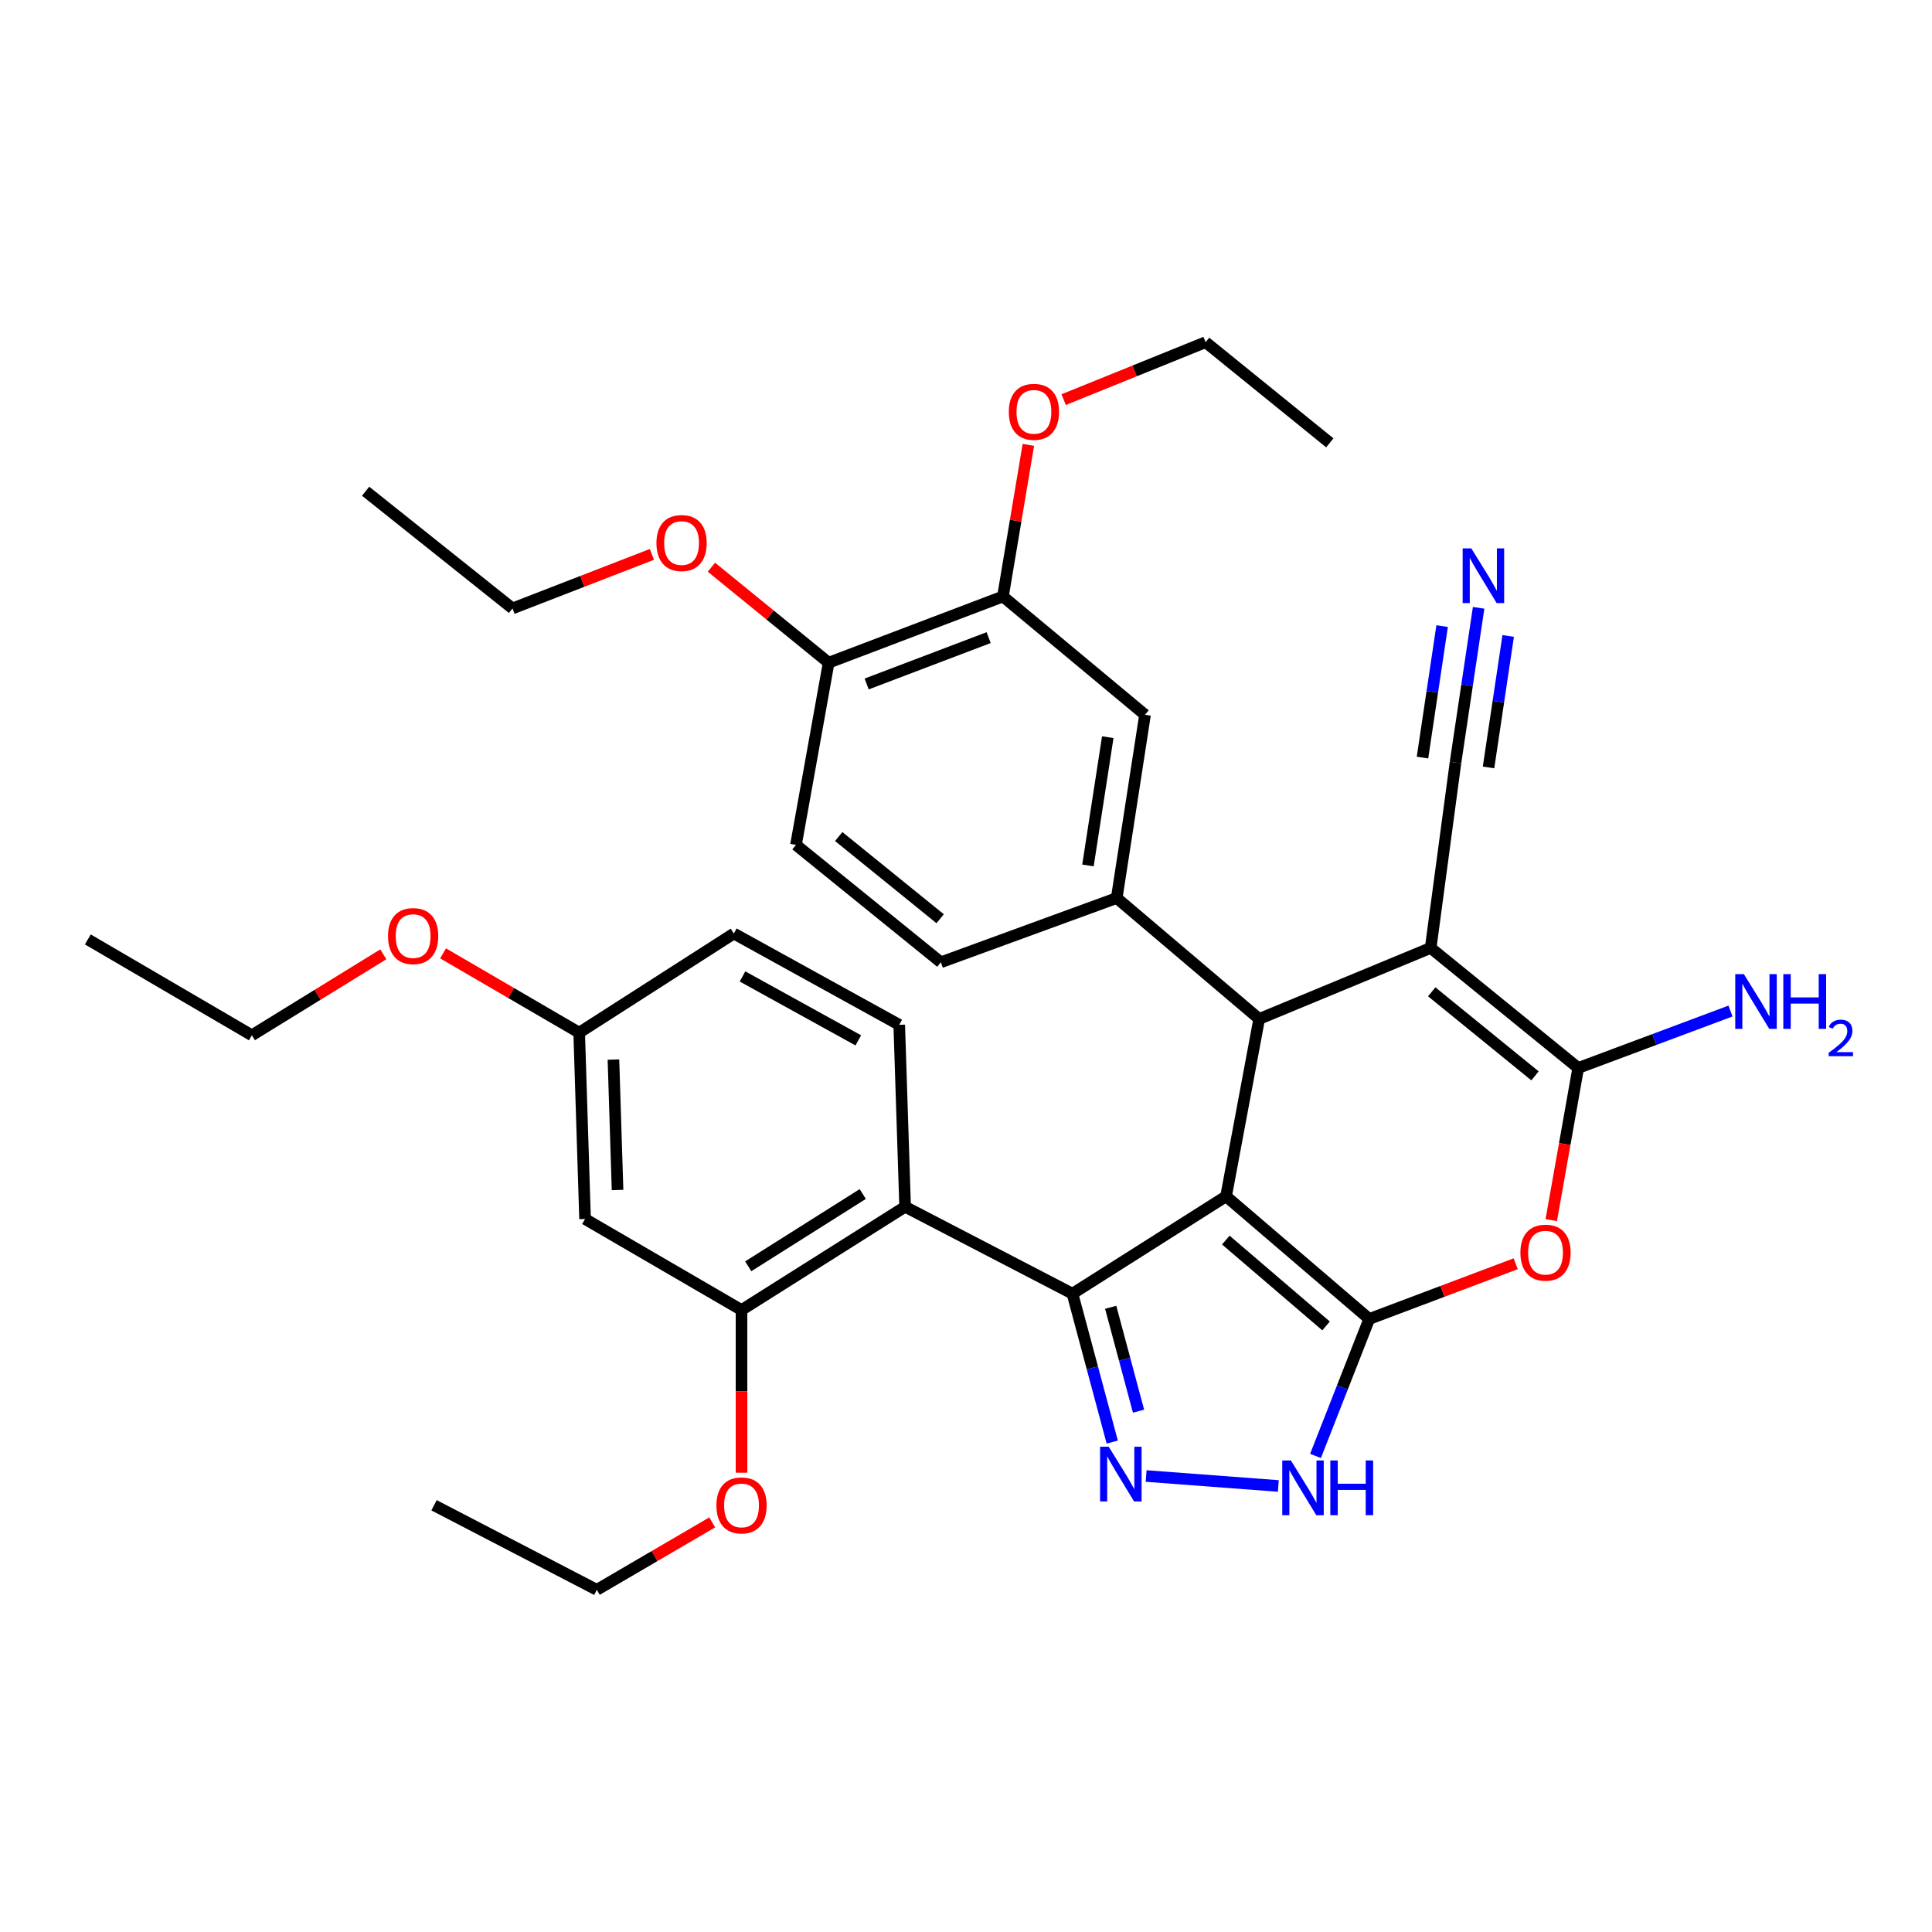<?xml version='1.0' encoding='iso-8859-1'?>
<svg version='1.1' baseProfile='full'
              xmlns='http://www.w3.org/2000/svg'
                      xmlns:rdkit='http://www.rdkit.org/xml'
                      xmlns:xlink='http://www.w3.org/1999/xlink'
                  xml:space='preserve'
width='1000px' height='1000px' viewBox='0 0 1000 1000'>
<!-- END OF HEADER -->
<rect style='opacity:1.0;fill:#FFFFFF;stroke:none' width='1000' height='1000' x='0' y='0'> </rect>
<path class='bond-0' d='M 634.613,619.209 L 708.721,682.697' style='fill:none;fill-rule:evenodd;stroke:#000000;stroke-width:6px;stroke-linecap:butt;stroke-linejoin:miter;stroke-opacity:1' />
<path class='bond-0' d='M 634.484,641.857 L 686.36,686.299' style='fill:none;fill-rule:evenodd;stroke:#000000;stroke-width:6px;stroke-linecap:butt;stroke-linejoin:miter;stroke-opacity:1' />
<path class='bond-1' d='M 634.613,619.209 L 555.108,669.609' style='fill:none;fill-rule:evenodd;stroke:#000000;stroke-width:6px;stroke-linecap:butt;stroke-linejoin:miter;stroke-opacity:1' />
<path class='bond-3' d='M 634.613,619.209 L 651.752,527.404' style='fill:none;fill-rule:evenodd;stroke:#000000;stroke-width:6px;stroke-linecap:butt;stroke-linejoin:miter;stroke-opacity:1' />
<path class='bond-6' d='M 708.721,682.697 L 746.621,668.406' style='fill:none;fill-rule:evenodd;stroke:#000000;stroke-width:6px;stroke-linecap:butt;stroke-linejoin:miter;stroke-opacity:1' />
<path class='bond-6' d='M 746.621,668.406 L 784.521,654.114' style='fill:none;fill-rule:evenodd;stroke:#FF0000;stroke-width:6px;stroke-linecap:butt;stroke-linejoin:miter;stroke-opacity:1' />
<path class='bond-7' d='M 708.721,682.697 L 694.815,718.142' style='fill:none;fill-rule:evenodd;stroke:#000000;stroke-width:6px;stroke-linecap:butt;stroke-linejoin:miter;stroke-opacity:1' />
<path class='bond-7' d='M 694.815,718.142 L 680.908,753.587' style='fill:none;fill-rule:evenodd;stroke:#0000FF;stroke-width:6px;stroke-linecap:butt;stroke-linejoin:miter;stroke-opacity:1' />
<path class='bond-5' d='M 555.108,669.609 L 565.403,708.015' style='fill:none;fill-rule:evenodd;stroke:#000000;stroke-width:6px;stroke-linecap:butt;stroke-linejoin:miter;stroke-opacity:1' />
<path class='bond-5' d='M 565.403,708.015 L 575.697,746.421' style='fill:none;fill-rule:evenodd;stroke:#0000FF;stroke-width:6px;stroke-linecap:butt;stroke-linejoin:miter;stroke-opacity:1' />
<path class='bond-5' d='M 574.891,676.656 L 582.097,703.54' style='fill:none;fill-rule:evenodd;stroke:#000000;stroke-width:6px;stroke-linecap:butt;stroke-linejoin:miter;stroke-opacity:1' />
<path class='bond-5' d='M 582.097,703.54 L 589.303,730.425' style='fill:none;fill-rule:evenodd;stroke:#0000FF;stroke-width:6px;stroke-linecap:butt;stroke-linejoin:miter;stroke-opacity:1' />
<path class='bond-8' d='M 555.108,669.609 L 468.489,624.624' style='fill:none;fill-rule:evenodd;stroke:#000000;stroke-width:6px;stroke-linecap:butt;stroke-linejoin:miter;stroke-opacity:1' />
<path class='bond-2' d='M 740.513,490.638 L 651.752,527.404' style='fill:none;fill-rule:evenodd;stroke:#000000;stroke-width:6px;stroke-linecap:butt;stroke-linejoin:miter;stroke-opacity:1' />
<path class='bond-4' d='M 740.513,490.638 L 816.878,552.782' style='fill:none;fill-rule:evenodd;stroke:#000000;stroke-width:6px;stroke-linecap:butt;stroke-linejoin:miter;stroke-opacity:1' />
<path class='bond-4' d='M 741.058,513.365 L 794.514,556.866' style='fill:none;fill-rule:evenodd;stroke:#000000;stroke-width:6px;stroke-linecap:butt;stroke-linejoin:miter;stroke-opacity:1' />
<path class='bond-10' d='M 740.513,490.638 L 753.37,394.676' style='fill:none;fill-rule:evenodd;stroke:#000000;stroke-width:6px;stroke-linecap:butt;stroke-linejoin:miter;stroke-opacity:1' />
<path class='bond-9' d='M 651.752,527.404 L 578.009,464.818' style='fill:none;fill-rule:evenodd;stroke:#000000;stroke-width:6px;stroke-linecap:butt;stroke-linejoin:miter;stroke-opacity:1' />
<path class='bond-19' d='M 816.878,552.782 L 856.292,538.047' style='fill:none;fill-rule:evenodd;stroke:#000000;stroke-width:6px;stroke-linecap:butt;stroke-linejoin:miter;stroke-opacity:1' />
<path class='bond-19' d='M 856.292,538.047 L 895.707,523.312' style='fill:none;fill-rule:evenodd;stroke:#0000FF;stroke-width:6px;stroke-linecap:butt;stroke-linejoin:miter;stroke-opacity:1' />
<path class='bond-36' d='M 816.878,552.782 L 809.901,592.165' style='fill:none;fill-rule:evenodd;stroke:#000000;stroke-width:6px;stroke-linecap:butt;stroke-linejoin:miter;stroke-opacity:1' />
<path class='bond-36' d='M 809.901,592.165 L 802.925,631.548' style='fill:none;fill-rule:evenodd;stroke:#FF0000;stroke-width:6px;stroke-linecap:butt;stroke-linejoin:miter;stroke-opacity:1' />
<path class='bond-35' d='M 593.245,763.984 L 661.657,769.133' style='fill:none;fill-rule:evenodd;stroke:#0000FF;stroke-width:6px;stroke-linecap:butt;stroke-linejoin:miter;stroke-opacity:1' />
<path class='bond-11' d='M 468.489,624.624 L 383.809,678.069' style='fill:none;fill-rule:evenodd;stroke:#000000;stroke-width:6px;stroke-linecap:butt;stroke-linejoin:miter;stroke-opacity:1' />
<path class='bond-11' d='M 446.562,618.025 L 387.286,655.436' style='fill:none;fill-rule:evenodd;stroke:#000000;stroke-width:6px;stroke-linecap:butt;stroke-linejoin:miter;stroke-opacity:1' />
<path class='bond-14' d='M 468.489,624.624 L 465.445,530.448' style='fill:none;fill-rule:evenodd;stroke:#000000;stroke-width:6px;stroke-linecap:butt;stroke-linejoin:miter;stroke-opacity:1' />
<path class='bond-13' d='M 578.009,464.818 L 592.662,369.97' style='fill:none;fill-rule:evenodd;stroke:#000000;stroke-width:6px;stroke-linecap:butt;stroke-linejoin:miter;stroke-opacity:1' />
<path class='bond-13' d='M 563.126,447.952 L 573.383,381.559' style='fill:none;fill-rule:evenodd;stroke:#000000;stroke-width:6px;stroke-linecap:butt;stroke-linejoin:miter;stroke-opacity:1' />
<path class='bond-17' d='M 578.009,464.818 L 486.982,498.08' style='fill:none;fill-rule:evenodd;stroke:#000000;stroke-width:6px;stroke-linecap:butt;stroke-linejoin:miter;stroke-opacity:1' />
<path class='bond-12' d='M 753.37,394.676 L 759.351,354.641' style='fill:none;fill-rule:evenodd;stroke:#000000;stroke-width:6px;stroke-linecap:butt;stroke-linejoin:miter;stroke-opacity:1' />
<path class='bond-12' d='M 759.351,354.641 L 765.331,314.607' style='fill:none;fill-rule:evenodd;stroke:#0000FF;stroke-width:6px;stroke-linecap:butt;stroke-linejoin:miter;stroke-opacity:1' />
<path class='bond-12' d='M 770.464,397.229 L 775.547,363.2' style='fill:none;fill-rule:evenodd;stroke:#000000;stroke-width:6px;stroke-linecap:butt;stroke-linejoin:miter;stroke-opacity:1' />
<path class='bond-12' d='M 775.547,363.2 L 780.631,329.171' style='fill:none;fill-rule:evenodd;stroke:#0000FF;stroke-width:6px;stroke-linecap:butt;stroke-linejoin:miter;stroke-opacity:1' />
<path class='bond-12' d='M 736.276,392.122 L 741.36,358.093' style='fill:none;fill-rule:evenodd;stroke:#000000;stroke-width:6px;stroke-linecap:butt;stroke-linejoin:miter;stroke-opacity:1' />
<path class='bond-12' d='M 741.36,358.093 L 746.443,324.064' style='fill:none;fill-rule:evenodd;stroke:#0000FF;stroke-width:6px;stroke-linecap:butt;stroke-linejoin:miter;stroke-opacity:1' />
<path class='bond-15' d='M 383.809,678.069 L 302.826,630.952' style='fill:none;fill-rule:evenodd;stroke:#000000;stroke-width:6px;stroke-linecap:butt;stroke-linejoin:miter;stroke-opacity:1' />
<path class='bond-23' d='M 383.809,678.069 L 383.809,720.171' style='fill:none;fill-rule:evenodd;stroke:#000000;stroke-width:6px;stroke-linecap:butt;stroke-linejoin:miter;stroke-opacity:1' />
<path class='bond-23' d='M 383.809,720.171 L 383.809,762.274' style='fill:none;fill-rule:evenodd;stroke:#FF0000;stroke-width:6px;stroke-linecap:butt;stroke-linejoin:miter;stroke-opacity:1' />
<path class='bond-16' d='M 592.662,369.97 L 519.12,308.729' style='fill:none;fill-rule:evenodd;stroke:#000000;stroke-width:6px;stroke-linecap:butt;stroke-linejoin:miter;stroke-opacity:1' />
<path class='bond-22' d='M 465.445,530.448 L 379.834,483.187' style='fill:none;fill-rule:evenodd;stroke:#000000;stroke-width:6px;stroke-linecap:butt;stroke-linejoin:miter;stroke-opacity:1' />
<path class='bond-22' d='M 444.25,538.49 L 384.323,505.407' style='fill:none;fill-rule:evenodd;stroke:#000000;stroke-width:6px;stroke-linecap:butt;stroke-linejoin:miter;stroke-opacity:1' />
<path class='bond-38' d='M 302.826,630.952 L 299.782,534.51' style='fill:none;fill-rule:evenodd;stroke:#000000;stroke-width:6px;stroke-linecap:butt;stroke-linejoin:miter;stroke-opacity:1' />
<path class='bond-38' d='M 319.644,615.94 L 317.514,548.431' style='fill:none;fill-rule:evenodd;stroke:#000000;stroke-width:6px;stroke-linecap:butt;stroke-linejoin:miter;stroke-opacity:1' />
<path class='bond-24' d='M 519.12,308.729 L 525.697,269.498' style='fill:none;fill-rule:evenodd;stroke:#000000;stroke-width:6px;stroke-linecap:butt;stroke-linejoin:miter;stroke-opacity:1' />
<path class='bond-24' d='M 525.697,269.498 L 532.274,230.268' style='fill:none;fill-rule:evenodd;stroke:#FF0000;stroke-width:6px;stroke-linecap:butt;stroke-linejoin:miter;stroke-opacity:1' />
<path class='bond-37' d='M 519.12,308.729 L 428.91,343.017' style='fill:none;fill-rule:evenodd;stroke:#000000;stroke-width:6px;stroke-linecap:butt;stroke-linejoin:miter;stroke-opacity:1' />
<path class='bond-37' d='M 511.729,330.028 L 448.582,354.03' style='fill:none;fill-rule:evenodd;stroke:#000000;stroke-width:6px;stroke-linecap:butt;stroke-linejoin:miter;stroke-opacity:1' />
<path class='bond-20' d='M 486.982,498.08 L 411.991,437.309' style='fill:none;fill-rule:evenodd;stroke:#000000;stroke-width:6px;stroke-linecap:butt;stroke-linejoin:miter;stroke-opacity:1' />
<path class='bond-20' d='M 486.615,475.536 L 434.121,432.996' style='fill:none;fill-rule:evenodd;stroke:#000000;stroke-width:6px;stroke-linecap:butt;stroke-linejoin:miter;stroke-opacity:1' />
<path class='bond-18' d='M 428.91,343.017 L 411.991,437.309' style='fill:none;fill-rule:evenodd;stroke:#000000;stroke-width:6px;stroke-linecap:butt;stroke-linejoin:miter;stroke-opacity:1' />
<path class='bond-25' d='M 428.91,343.017 L 398.57,318.302' style='fill:none;fill-rule:evenodd;stroke:#000000;stroke-width:6px;stroke-linecap:butt;stroke-linejoin:miter;stroke-opacity:1' />
<path class='bond-25' d='M 398.57,318.302 L 368.23,293.588' style='fill:none;fill-rule:evenodd;stroke:#FF0000;stroke-width:6px;stroke-linecap:butt;stroke-linejoin:miter;stroke-opacity:1' />
<path class='bond-21' d='M 299.782,534.51 L 379.834,483.187' style='fill:none;fill-rule:evenodd;stroke:#000000;stroke-width:6px;stroke-linecap:butt;stroke-linejoin:miter;stroke-opacity:1' />
<path class='bond-26' d='M 299.782,534.51 L 264.557,513.984' style='fill:none;fill-rule:evenodd;stroke:#000000;stroke-width:6px;stroke-linecap:butt;stroke-linejoin:miter;stroke-opacity:1' />
<path class='bond-26' d='M 264.557,513.984 L 229.331,493.459' style='fill:none;fill-rule:evenodd;stroke:#FF0000;stroke-width:6px;stroke-linecap:butt;stroke-linejoin:miter;stroke-opacity:1' />
<path class='bond-27' d='M 368.64,787.984 L 338.777,805.435' style='fill:none;fill-rule:evenodd;stroke:#FF0000;stroke-width:6px;stroke-linecap:butt;stroke-linejoin:miter;stroke-opacity:1' />
<path class='bond-27' d='M 338.777,805.435 L 308.914,822.886' style='fill:none;fill-rule:evenodd;stroke:#000000;stroke-width:6px;stroke-linecap:butt;stroke-linejoin:miter;stroke-opacity:1' />
<path class='bond-28' d='M 550.552,206.851 L 587.287,191.983' style='fill:none;fill-rule:evenodd;stroke:#FF0000;stroke-width:6px;stroke-linecap:butt;stroke-linejoin:miter;stroke-opacity:1' />
<path class='bond-28' d='M 587.287,191.983 L 624.022,177.114' style='fill:none;fill-rule:evenodd;stroke:#000000;stroke-width:6px;stroke-linecap:butt;stroke-linejoin:miter;stroke-opacity:1' />
<path class='bond-29' d='M 337.429,286.948 L 301.351,300.935' style='fill:none;fill-rule:evenodd;stroke:#FF0000;stroke-width:6px;stroke-linecap:butt;stroke-linejoin:miter;stroke-opacity:1' />
<path class='bond-29' d='M 301.351,300.935 L 265.273,314.922' style='fill:none;fill-rule:evenodd;stroke:#000000;stroke-width:6px;stroke-linecap:butt;stroke-linejoin:miter;stroke-opacity:1' />
<path class='bond-30' d='M 198.393,493.954 L 164.379,514.909' style='fill:none;fill-rule:evenodd;stroke:#FF0000;stroke-width:6px;stroke-linecap:butt;stroke-linejoin:miter;stroke-opacity:1' />
<path class='bond-30' d='M 164.379,514.909 L 130.365,535.863' style='fill:none;fill-rule:evenodd;stroke:#000000;stroke-width:6px;stroke-linecap:butt;stroke-linejoin:miter;stroke-opacity:1' />
<path class='bond-34' d='M 308.914,822.886 L 224.656,779.12' style='fill:none;fill-rule:evenodd;stroke:#000000;stroke-width:6px;stroke-linecap:butt;stroke-linejoin:miter;stroke-opacity:1' />
<path class='bond-31' d='M 624.022,177.114 L 688.307,229.215' style='fill:none;fill-rule:evenodd;stroke:#000000;stroke-width:6px;stroke-linecap:butt;stroke-linejoin:miter;stroke-opacity:1' />
<path class='bond-33' d='M 265.273,314.922 L 189.244,254.257' style='fill:none;fill-rule:evenodd;stroke:#000000;stroke-width:6px;stroke-linecap:butt;stroke-linejoin:miter;stroke-opacity:1' />
<path class='bond-32' d='M 130.365,535.863 L 45.455,486.24' style='fill:none;fill-rule:evenodd;stroke:#000000;stroke-width:6px;stroke-linecap:butt;stroke-linejoin:miter;stroke-opacity:1' />
<path  class='atom-6' d='M 573.881 748.838
L 583.161 763.838
Q 584.081 765.318, 585.561 767.998
Q 587.041 770.678, 587.121 770.838
L 587.121 748.838
L 590.881 748.838
L 590.881 777.158
L 587.001 777.158
L 577.041 760.758
Q 575.881 758.838, 574.641 756.638
Q 573.441 754.438, 573.081 753.758
L 573.081 777.158
L 569.401 777.158
L 569.401 748.838
L 573.881 748.838
' fill='#0000FF'/>
<path  class='atom-7' d='M 786.959 648.373
Q 786.959 641.573, 790.319 637.773
Q 793.679 633.973, 799.959 633.973
Q 806.239 633.973, 809.599 637.773
Q 812.959 641.573, 812.959 648.373
Q 812.959 655.253, 809.559 659.173
Q 806.159 663.053, 799.959 663.053
Q 793.719 663.053, 790.319 659.173
Q 786.959 655.293, 786.959 648.373
M 799.959 659.853
Q 804.279 659.853, 806.599 656.973
Q 808.959 654.053, 808.959 648.373
Q 808.959 642.813, 806.599 640.013
Q 804.279 637.173, 799.959 637.173
Q 795.639 637.173, 793.279 639.973
Q 790.959 642.773, 790.959 648.373
Q 790.959 654.093, 793.279 656.973
Q 795.639 659.853, 799.959 659.853
' fill='#FF0000'/>
<path  class='atom-8' d='M 668.172 755.934
L 677.452 770.934
Q 678.372 772.414, 679.852 775.094
Q 681.332 777.774, 681.412 777.934
L 681.412 755.934
L 685.172 755.934
L 685.172 784.254
L 681.292 784.254
L 671.332 767.854
Q 670.172 765.934, 668.932 763.734
Q 667.732 761.534, 667.372 760.854
L 667.372 784.254
L 663.692 784.254
L 663.692 755.934
L 668.172 755.934
' fill='#0000FF'/>
<path  class='atom-8' d='M 688.572 755.934
L 692.412 755.934
L 692.412 767.974
L 706.892 767.974
L 706.892 755.934
L 710.732 755.934
L 710.732 784.254
L 706.892 784.254
L 706.892 771.174
L 692.412 771.174
L 692.412 784.254
L 688.572 784.254
L 688.572 755.934
' fill='#0000FF'/>
<path  class='atom-13' d='M 761.551 283.843
L 770.831 298.843
Q 771.751 300.323, 773.231 303.003
Q 774.711 305.683, 774.791 305.843
L 774.791 283.843
L 778.551 283.843
L 778.551 312.163
L 774.671 312.163
L 764.711 295.763
Q 763.551 293.843, 762.311 291.643
Q 761.111 289.443, 760.751 288.763
L 760.751 312.163
L 757.071 312.163
L 757.071 283.843
L 761.551 283.843
' fill='#0000FF'/>
<path  class='atom-20' d='M 902.643 504.218
L 911.923 519.218
Q 912.843 520.698, 914.323 523.378
Q 915.803 526.058, 915.883 526.218
L 915.883 504.218
L 919.643 504.218
L 919.643 532.538
L 915.763 532.538
L 905.803 516.138
Q 904.643 514.218, 903.403 512.018
Q 902.203 509.818, 901.843 509.138
L 901.843 532.538
L 898.163 532.538
L 898.163 504.218
L 902.643 504.218
' fill='#0000FF'/>
<path  class='atom-20' d='M 923.043 504.218
L 926.883 504.218
L 926.883 516.258
L 941.363 516.258
L 941.363 504.218
L 945.203 504.218
L 945.203 532.538
L 941.363 532.538
L 941.363 519.458
L 926.883 519.458
L 926.883 532.538
L 923.043 532.538
L 923.043 504.218
' fill='#0000FF'/>
<path  class='atom-20' d='M 946.576 531.545
Q 947.262 529.776, 948.899 528.799
Q 950.536 527.796, 952.806 527.796
Q 955.631 527.796, 957.215 529.327
Q 958.799 530.858, 958.799 533.577
Q 958.799 536.349, 956.74 538.937
Q 954.707 541.524, 950.483 544.586
L 959.116 544.586
L 959.116 546.698
L 946.523 546.698
L 946.523 544.929
Q 950.008 542.448, 952.067 540.6
Q 954.153 538.752, 955.156 537.089
Q 956.159 535.425, 956.159 533.709
Q 956.159 531.914, 955.261 530.911
Q 954.364 529.908, 952.806 529.908
Q 951.301 529.908, 950.298 530.515
Q 949.295 531.122, 948.582 532.469
L 946.576 531.545
' fill='#0000FF'/>
<path  class='atom-24' d='M 370.809 779.2
Q 370.809 772.4, 374.169 768.6
Q 377.529 764.8, 383.809 764.8
Q 390.089 764.8, 393.449 768.6
Q 396.809 772.4, 396.809 779.2
Q 396.809 786.08, 393.409 790
Q 390.009 793.88, 383.809 793.88
Q 377.569 793.88, 374.169 790
Q 370.809 786.12, 370.809 779.2
M 383.809 790.68
Q 388.129 790.68, 390.449 787.8
Q 392.809 784.88, 392.809 779.2
Q 392.809 773.64, 390.449 770.84
Q 388.129 768, 383.809 768
Q 379.489 768, 377.129 770.8
Q 374.809 773.6, 374.809 779.2
Q 374.809 784.92, 377.129 787.8
Q 379.489 790.68, 383.809 790.68
' fill='#FF0000'/>
<path  class='atom-25' d='M 522.155 213.163
Q 522.155 206.363, 525.515 202.563
Q 528.875 198.763, 535.155 198.763
Q 541.435 198.763, 544.795 202.563
Q 548.155 206.363, 548.155 213.163
Q 548.155 220.043, 544.755 223.963
Q 541.355 227.843, 535.155 227.843
Q 528.915 227.843, 525.515 223.963
Q 522.155 220.083, 522.155 213.163
M 535.155 224.643
Q 539.475 224.643, 541.795 221.763
Q 544.155 218.843, 544.155 213.163
Q 544.155 207.603, 541.795 204.803
Q 539.475 201.963, 535.155 201.963
Q 530.835 201.963, 528.475 204.763
Q 526.155 207.563, 526.155 213.163
Q 526.155 218.883, 528.475 221.763
Q 530.835 224.643, 535.155 224.643
' fill='#FF0000'/>
<path  class='atom-26' d='M 339.775 281.078
Q 339.775 274.278, 343.135 270.478
Q 346.495 266.678, 352.775 266.678
Q 359.055 266.678, 362.415 270.478
Q 365.775 274.278, 365.775 281.078
Q 365.775 287.958, 362.375 291.878
Q 358.975 295.758, 352.775 295.758
Q 346.535 295.758, 343.135 291.878
Q 339.775 287.998, 339.775 281.078
M 352.775 292.558
Q 357.095 292.558, 359.415 289.678
Q 361.775 286.758, 361.775 281.078
Q 361.775 275.518, 359.415 272.718
Q 357.095 269.878, 352.775 269.878
Q 348.455 269.878, 346.095 272.678
Q 343.775 275.478, 343.775 281.078
Q 343.775 286.798, 346.095 289.678
Q 348.455 292.558, 352.775 292.558
' fill='#FF0000'/>
<path  class='atom-27' d='M 200.844 484.515
Q 200.844 477.715, 204.204 473.915
Q 207.564 470.115, 213.844 470.115
Q 220.124 470.115, 223.484 473.915
Q 226.844 477.715, 226.844 484.515
Q 226.844 491.395, 223.444 495.315
Q 220.044 499.195, 213.844 499.195
Q 207.604 499.195, 204.204 495.315
Q 200.844 491.435, 200.844 484.515
M 213.844 495.995
Q 218.164 495.995, 220.484 493.115
Q 222.844 490.195, 222.844 484.515
Q 222.844 478.955, 220.484 476.155
Q 218.164 473.315, 213.844 473.315
Q 209.524 473.315, 207.164 476.115
Q 204.844 478.915, 204.844 484.515
Q 204.844 490.235, 207.164 493.115
Q 209.524 495.995, 213.844 495.995
' fill='#FF0000'/>
</svg>
